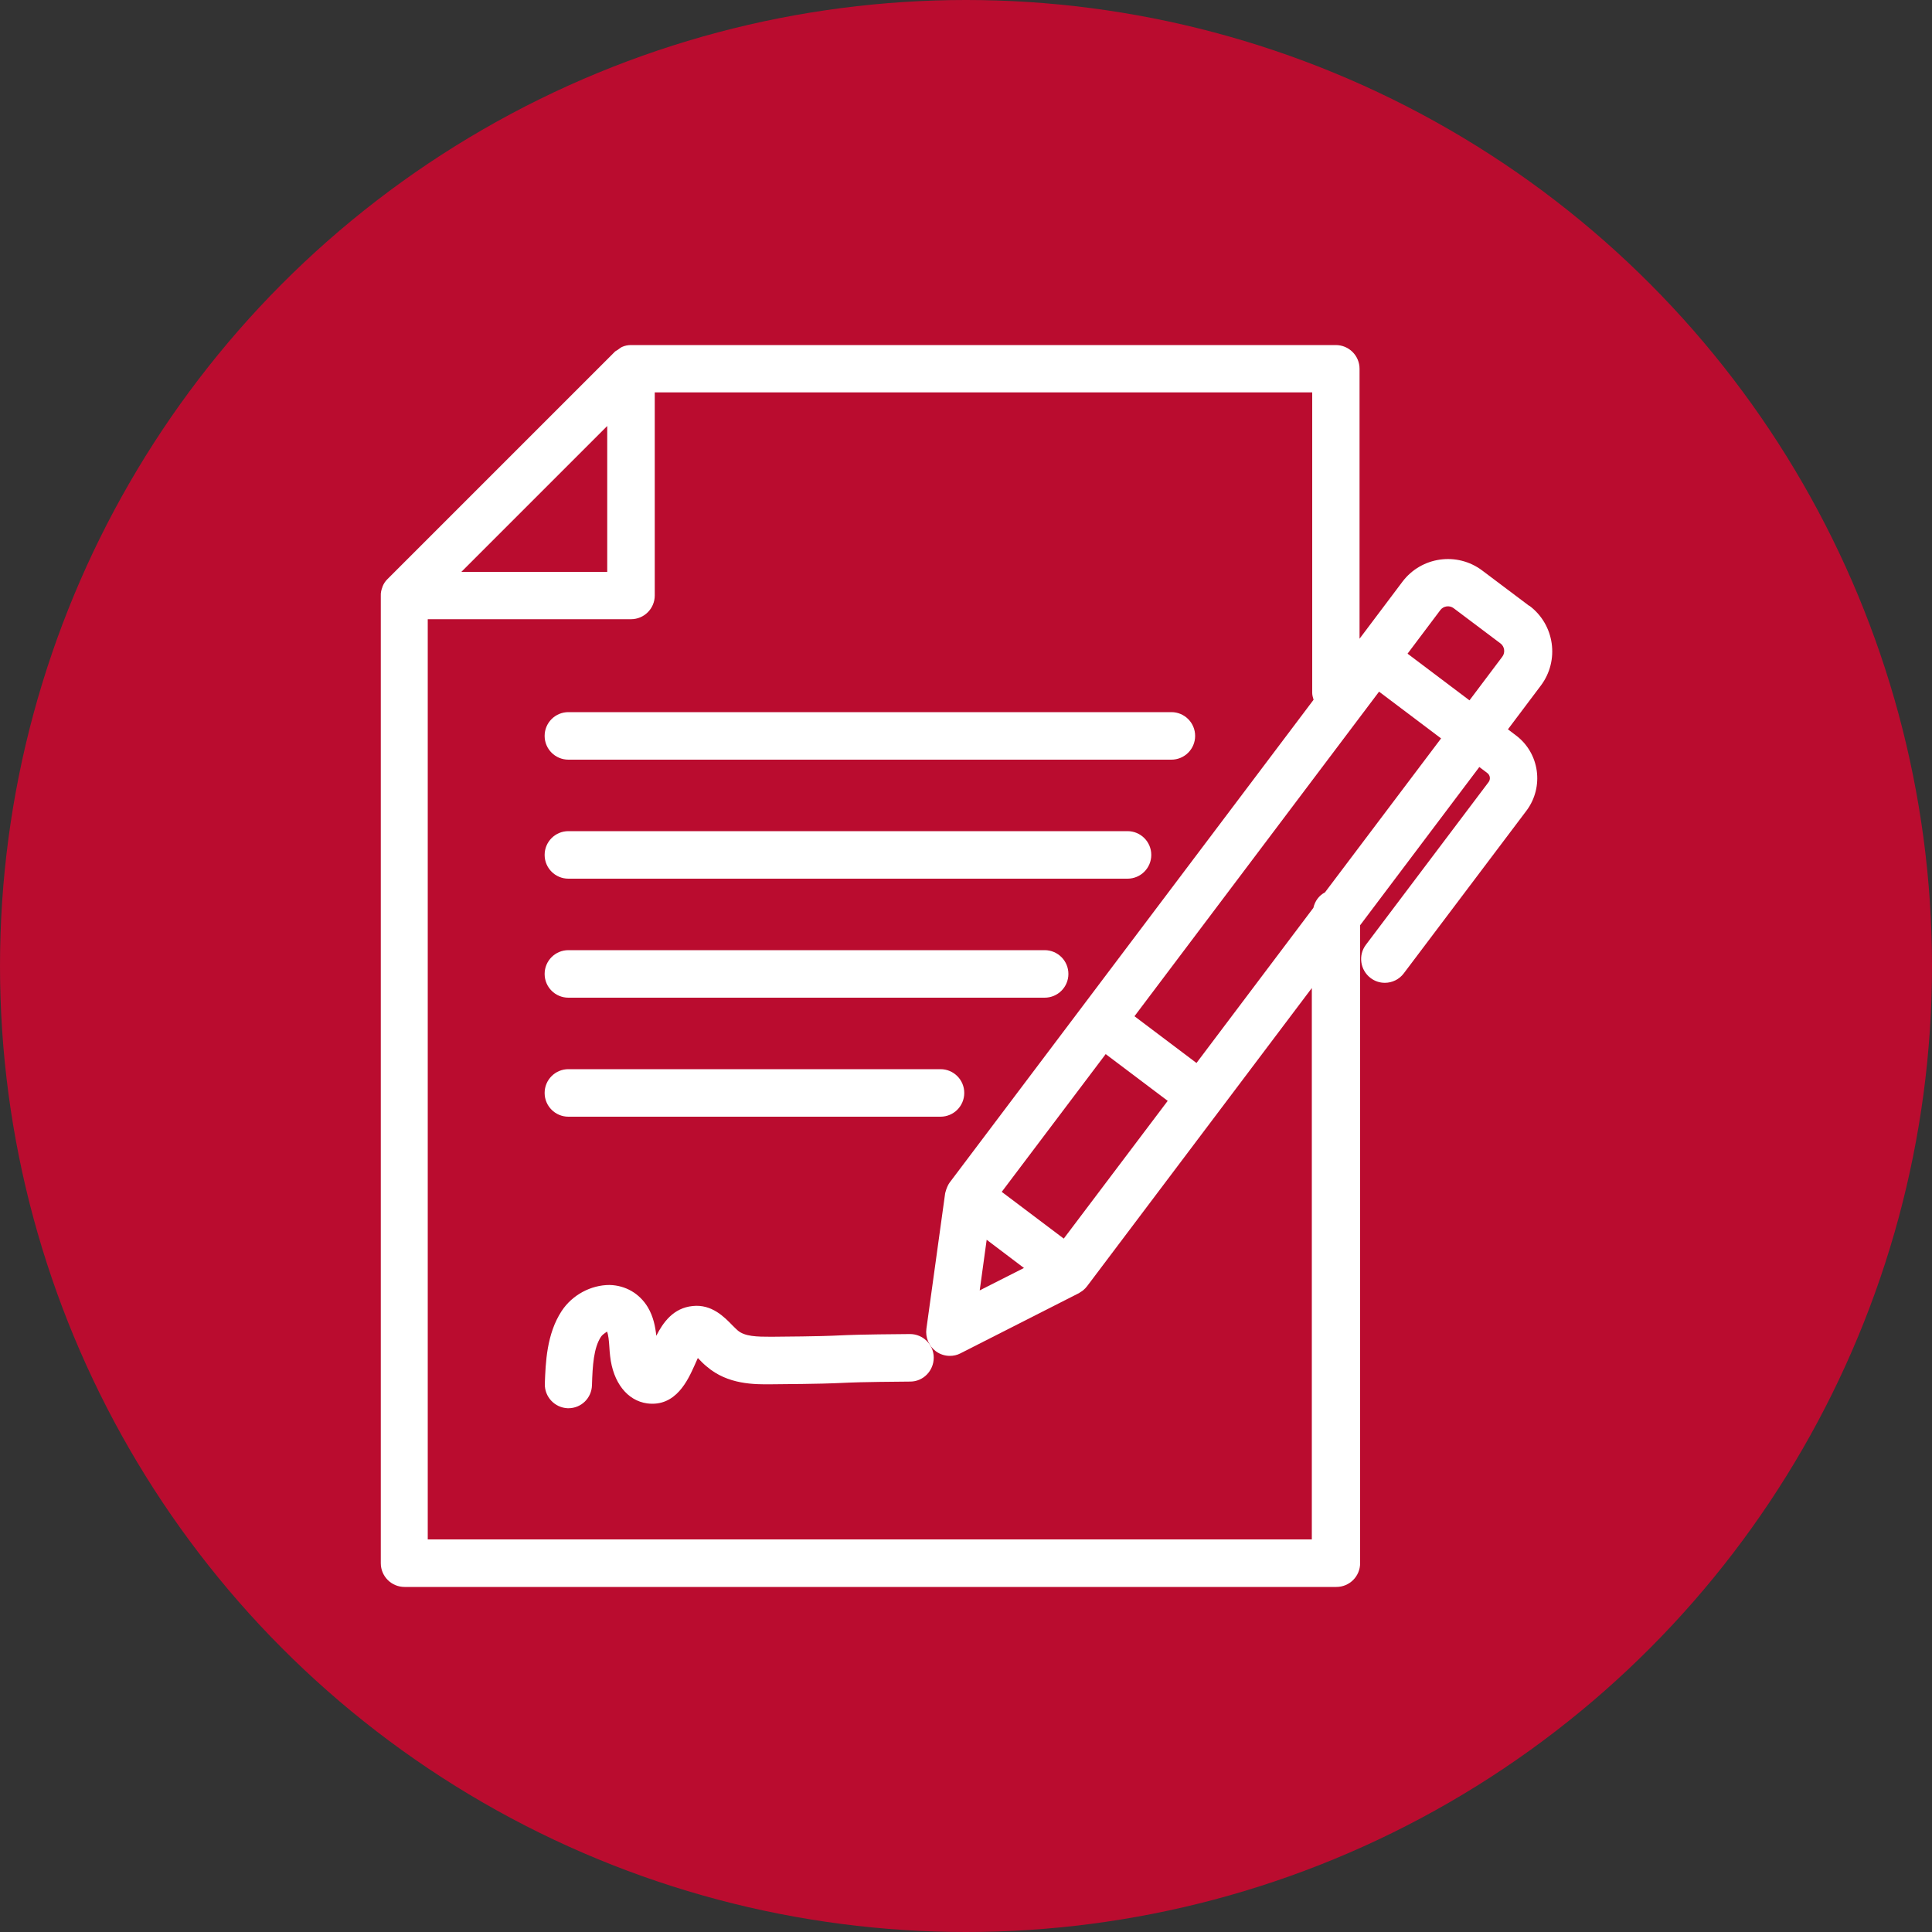 <?xml version="1.0" encoding="UTF-8"?>
<svg id="Layer_1" data-name="Layer 1" xmlns="http://www.w3.org/2000/svg" viewBox="0 0 100 100">
  <rect x="0" y="0" width="100" height="100" fill="#333333" stroke="none"/>
  <defs>
    <style>
      .cls-1 {
        fill: #ba0c2f;
      }

      .cls-2 {
        fill: #fff;
      }
    </style>
  </defs>
  <circle class="cls-1" cx="50" cy="50" r="50"/>
  <g>
    <path class="cls-2" d="M79.14,31.35l-2.42-1.82c-1.3-.98-3.15-.72-4.13.58l-2.22,2.95v-13.97c0-.68-.55-1.23-1.23-1.23h-36.48s0,0,0,0c-.16,0-.32.03-.47.1-.08.04-.15.1-.22.15-.06.04-.12.06-.17.12l-11.73,11.73c-.12.11-.21.25-.27.4,0,0,0,0,0,.01-.06.15-.1.31-.09.47,0,0,0,0,0,0v50.07c0,.68.55,1.23,1.23,1.23h48.23c.68,0,1.23-.55,1.23-1.23v-33.02l6.17-8.19.41.31c.15.11.18.32.07.47l-6.35,8.42c-.41.54-.3,1.31.24,1.72.22.17.48.25.74.25.37,0,.74-.17.98-.49l6.35-8.42c.92-1.23.68-2.98-.55-3.9l-.41-.31,1.7-2.26c.98-1.3.72-3.15-.58-4.13ZM31.43,22.05v7.55h-7.55l7.55-7.55ZM67.92,79.68H22.14v-47.63h10.52c.68,0,1.23-.55,1.23-1.23v-10.51h34.03v15.56c0,.12.04.24.07.35l-18.83,24.98c-.09.12-.14.25-.19.39,0,.03-.02.06-.03.1,0,.03-.02.05-.02.08l-.97,7.01c-.06.45.13.9.5,1.17.21.15.46.23.71.23.19,0,.38-.04.55-.13l6.12-3.11s0,0,0,0h.01s.06-.05.1-.07c.04-.03.09-.05.13-.09.07-.06.14-.13.2-.21l11.63-15.43v28.54ZM51.07,64.17l1.93,1.46-2.29,1.16.36-2.62ZM55.06,64.11l-3.21-2.42,5.38-7.13,3.21,2.42-5.38,7.13ZM68.58,46.19c-.31.16-.52.45-.6.8l-6.05,8.03-3.21-2.42,12.66-16.8,3.21,2.42-6.01,7.97ZM72.85,33.84l1.7-2.26c.16-.22.48-.26.69-.1l2.42,1.82c.22.16.26.48.1.69l-1.7,2.26-3.21-2.42Z"/>
    <path class="cls-2" d="M29.42,39.32h31.21c.68,0,1.23-.55,1.23-1.23s-.55-1.23-1.23-1.23h-31.21c-.68,0-1.23.55-1.23,1.23s.55,1.23,1.23,1.23Z"/>
    <path class="cls-2" d="M29.42,45.48h28.94c.68,0,1.23-.55,1.23-1.23s-.55-1.23-1.23-1.23h-28.94c-.68,0-1.23.55-1.23,1.23s.55,1.23,1.23,1.23Z"/>
    <path class="cls-2" d="M29.42,51.64h24.65c.68,0,1.23-.55,1.23-1.23s-.55-1.23-1.23-1.23h-24.65c-.68,0-1.23.55-1.23,1.23s.55,1.23,1.23,1.23Z"/>
    <path class="cls-2" d="M29.42,57.8h19.26c.68,0,1.23-.55,1.23-1.23s-.55-1.23-1.23-1.23h-19.26c-.68,0-1.23.55-1.23,1.23s.55,1.23,1.23,1.23Z"/>
    <path class="cls-2" d="M47.11,69.05h-.01c-2.65.02-3.15.05-3.63.07-.46.02-.94.05-3.54.07-.76,0-1.38-.01-1.75-.33-.09-.08-.18-.17-.27-.26-.4-.41-1.06-1.11-2.06-1-1,.1-1.53.85-1.88,1.54-.05-.47-.15-.99-.44-1.48-.43-.71-1.15-1.13-1.98-1.15-.96,0-1.93.51-2.48,1.35-.78,1.19-.83,2.68-.87,3.76-.02.68.51,1.24,1.18,1.27.01,0,.03,0,.04,0,.66,0,1.2-.52,1.22-1.19.03-1.03.09-1.93.46-2.5.13-.19.33-.25.31-.29.08.14.11.51.13.81.01.16.02.31.04.47.15,1.37.89,2.31,1.92,2.45,1.49.19,2.11-1.22,2.45-1.97.05-.11.11-.25.17-.38l.02.02c.14.15.29.3.44.42,1.09.94,2.47.93,3.36.92,2.65-.02,3.15-.05,3.63-.07.46-.02.94-.05,3.54-.07.68,0,1.22-.56,1.22-1.24,0-.67-.55-1.22-1.23-1.22Z"/>
  </g>
</svg>